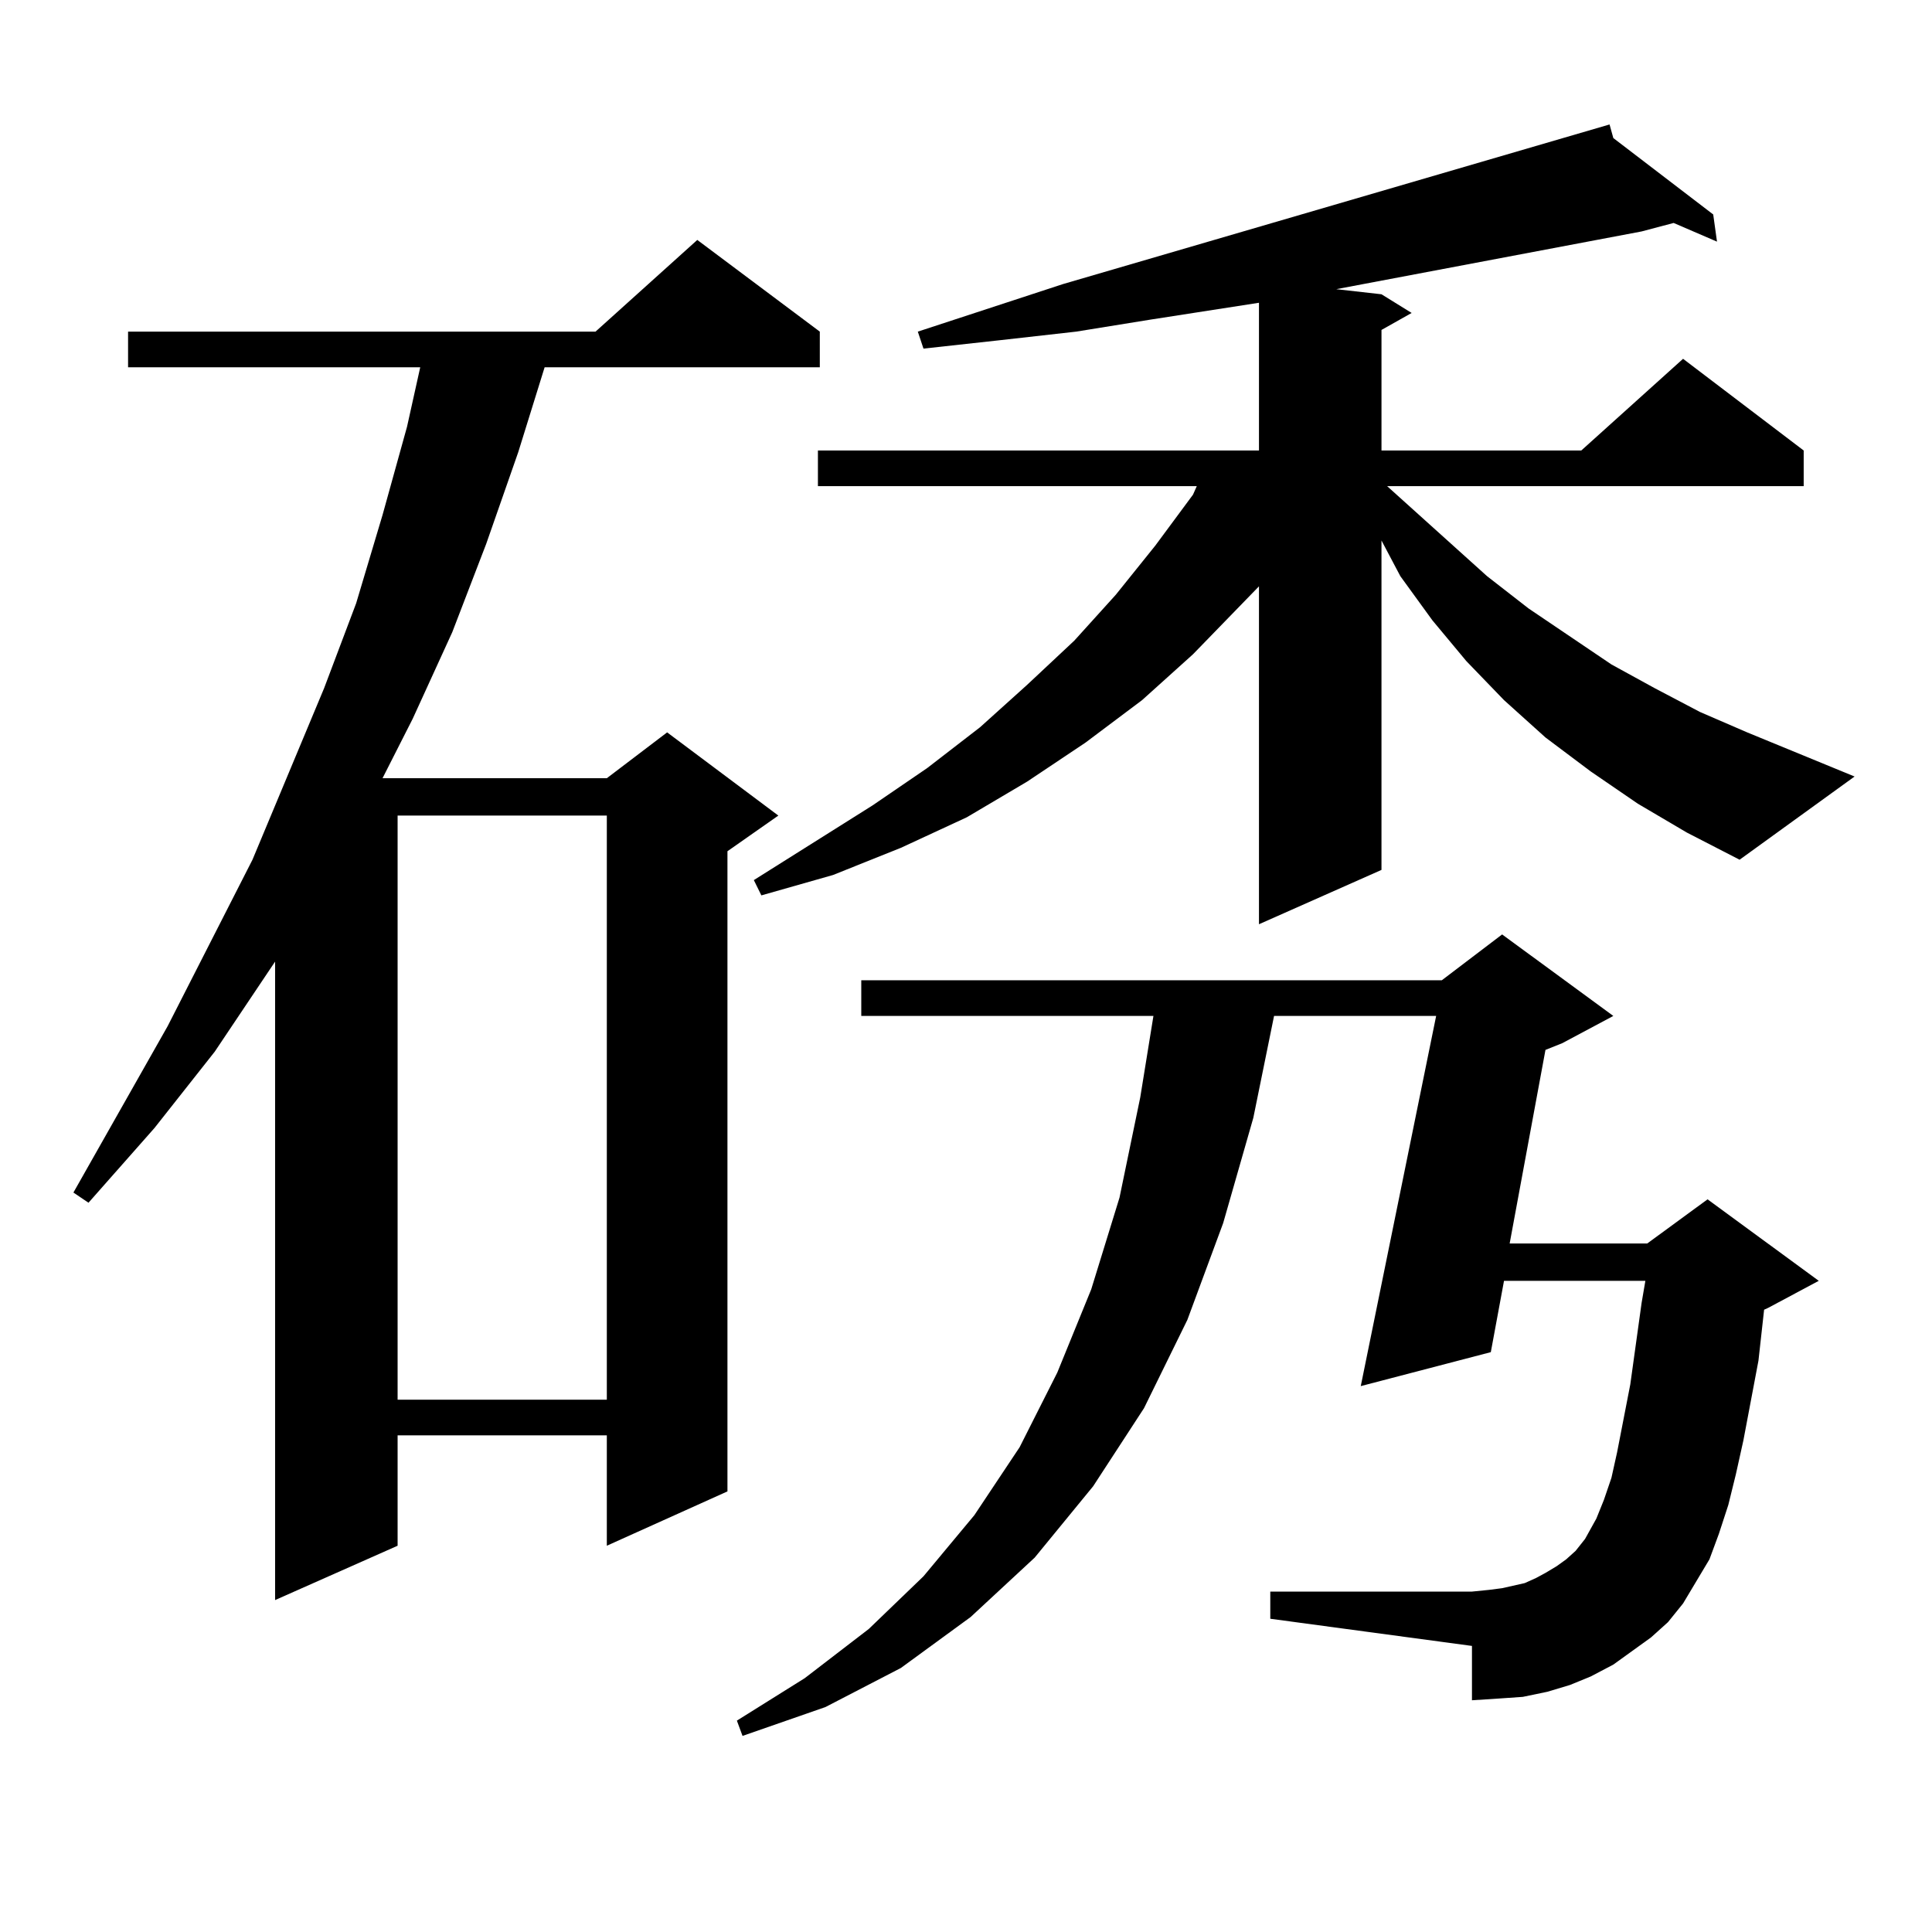<?xml version="1.0" encoding="utf-8"?>
<!-- Generator: Adobe Illustrator 16.0.0, SVG Export Plug-In . SVG Version: 6.00 Build 0)  -->
<!DOCTYPE svg PUBLIC "-//W3C//DTD SVG 1.1//EN" "http://www.w3.org/Graphics/SVG/1.1/DTD/svg11.dtd">
<svg version="1.1" id="图层_1" xmlns="http://www.w3.org/2000/svg" xmlns:xlink="http://www.w3.org/1999/xlink" x="0px" y="0px"
	 width="1000px" height="1000px" viewBox="0 0 1000 1000" enable-background="new 0 0 1000 1000" xml:space="preserve">
<path d="M424.331,171.652v18.457H281.896l-13.658,43.945l-16.585,47.461l-17.561,45.703l-20.487,44.824l-15.609,30.762H314.09
	l31.219-23.73l57.56,43.066l-26.341,18.457v331.348L314.09,800.07v-57.129H205.8v57.129l-63.413,28.125V497.727l-31.219,46.582
	l-31.219,39.551l-34.146,38.672l-7.805-5.273l48.779-86.133l43.901-86.133l37.072-88.77l16.585-43.945l13.658-45.703l12.683-45.703
	l6.829-30.762H66.291v-18.457h241.945l52.682-47.461L424.331,171.652z M205.8,422.141v302.344h108.29V422.141H205.8z
	 M854.564,847.531l-9.756,7.031l-9.756,7.031l-11.707,6.152l-10.731,4.395l-11.707,3.516l-12.683,2.637l-12.683,0.879l-13.658,0.879
	v-28.125l-104.388-14.063v-14.063h104.388l8.78-0.879l6.829-0.879l11.707-2.637l5.854-2.637l4.878-2.637l5.854-3.516l4.878-3.516
	l4.878-4.395l4.878-6.152l1.951-3.516l3.902-7.031l3.902-9.668l3.902-11.426l2.927-13.184l6.829-35.156l5.854-42.188l1.951-11.426
	h-73.169l-6.829,36.914l-67.315,17.578l39.023-191.602h-83.9l-10.731,52.734l-15.609,54.492l-18.536,50.098l-22.438,45.703
	l-26.341,40.43l-30.243,36.914l-33.17,30.762l-36.097,26.367l-39.023,20.215l-42.926,14.941l-2.927-7.91l35.121-21.973l33.17-25.488
	l28.292-27.246l26.341-31.641l23.414-35.156l19.512-38.672l17.561-43.066l14.634-47.461l10.731-51.855l6.829-42.188H445.794v-18.457
	h300.48l31.219-23.73l57.56,42.188l-26.341,14.063l-8.78,3.516l-18.536,100.195h71.218l31.219-22.852l57.56,42.188l-26.341,14.063
	l-1.951,0.879l-2.927,26.367l-7.805,41.309l-3.902,17.578l-3.902,15.82l-4.878,14.941l-4.878,13.184l-6.829,11.426l-6.829,11.426
	l-7.805,9.668L854.564,847.531z M847.735,415.988l-24.39-16.699l-23.414-17.578l-21.463-19.336l-19.512-20.215l-17.561-21.094
	l-16.585-22.852l-9.756-18.457v170.508l-63.413,28.125V303.488l-34.146,35.156l-26.341,23.73l-29.268,21.973l-30.243,20.215
	l-31.219,18.457l-34.146,15.82l-35.121,14.063l-37.072,10.547l-3.902-7.91l61.462-38.672l28.292-19.336l27.316-21.094l24.39-21.973
	l24.39-22.852l21.463-23.73l20.487-25.488l19.512-26.367l1.951-4.395H423.355v-18.457h228.287v-76.465l-56.584,8.789l-38.048,6.152
	l-39.023,4.395l-39.999,4.395l-2.927-8.789l75.12-24.609l282.92-82.617l1.951,7.031l51.706,39.551l1.951,14.063l-22.438-9.668
	l-16.585,4.395L691.642,149.68l23.414,2.637l15.609,9.668l-15.609,8.789v62.402h103.412l52.682-47.461l62.438,47.461v18.457H717.982
	l51.706,46.582l21.463,16.699l42.926,29.004l22.438,12.305l23.414,12.305l24.39,10.547l55.608,22.852l-59.511,43.066l-27.316-14.063
	L847.735,415.988z"/>
</svg>
